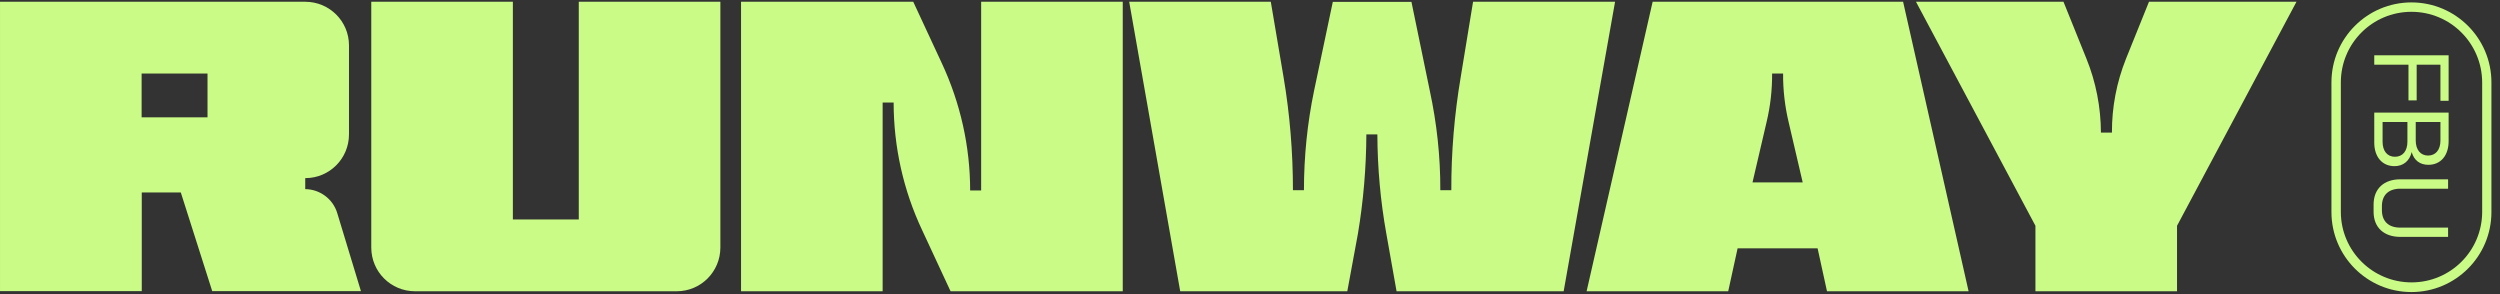 <svg width="289" height="34" viewBox="0 0 289 34" fill="none" xmlns="http://www.w3.org/2000/svg">
<rect x="0" y="0" width="289" height="34" fill="#333333" stroke="none"/>
<g clip-path="url(#clip0_6_4145)">
<path d="M278.762 33.761C273.657 33.761 269.515 29.619 269.515 24.514V9.526C269.515 4.421 273.657 0.279 278.762 0.279C283.867 0.279 288.009 4.421 288.009 9.526V24.514C288.009 29.619 283.867 33.761 278.762 33.761ZM278.762 1.365C274.247 1.365 270.601 5.011 270.601 9.526V24.514C270.616 29.029 274.293 32.66 278.808 32.644C283.292 32.629 286.923 28.998 286.939 24.514V9.526C286.923 5.011 283.277 1.365 278.762 1.365Z" fill="#CAFB86"/>
<path d="M277.474 20.728H282.998V21.814H277.474C276.124 21.814 275.349 22.544 275.349 23.831V24.297C275.349 25.585 276.124 26.314 277.474 26.314H282.998V27.384H277.474C275.597 27.384 274.387 26.314 274.387 24.483V23.614C274.402 21.799 275.597 20.728 277.474 20.728Z" fill="#CAFB86"/>
<path d="M276.807 19.208C275.38 19.208 274.464 18.137 274.464 16.477V13.017H283.06V16.322C283.06 17.982 282.145 19.053 280.717 19.053C279.755 19.053 279.057 18.541 278.793 17.579C278.545 18.618 277.8 19.208 276.807 19.208ZM279.259 14.103V16.244C279.259 17.315 279.817 17.982 280.686 17.982C281.57 17.982 282.114 17.315 282.114 16.244V14.103H279.259ZM276.854 18.122C277.754 18.122 278.297 17.454 278.297 16.384V14.103H275.426V16.384C275.426 17.454 275.969 18.122 276.854 18.122Z" fill="#CAFB86"/>
<path d="M282.114 11.652V7.478H279.367V11.605H278.421V7.478H274.464V6.392H283.06V11.652H282.114Z" fill="#CAFB86"/>
<path d="M235.296 26.099L221.487 0.203H238.539L241.192 6.782C242.294 9.497 242.852 12.398 242.868 15.331H244.14C244.125 12.398 244.683 9.497 245.769 6.782L248.422 0.203H265.474L251.665 26.099V33.67H235.296V26.099Z" fill="#CAFB86"/>
<path d="M191.046 0.203H219.998L227.569 33.67H211.2L210.114 28.705H200.867L199.781 33.67H183.412L191.046 0.203ZM208.392 21.087L206.763 14.105C206.329 12.274 206.111 10.381 206.127 8.504H204.855C204.87 10.397 204.653 12.274 204.218 14.105L202.589 21.087H208.392Z" fill="#CAFB86"/>
<path d="M130.535 0.203H146.904L148.378 8.907C149.107 13.221 149.464 17.596 149.464 21.987H150.736C150.736 18.108 151.124 14.245 151.916 10.443L154.072 0.219H163.164L165.275 10.443C166.097 14.245 166.516 18.108 166.5 21.987H167.773C167.757 17.612 168.129 13.236 168.859 8.907L170.286 0.203H186.702L180.759 33.67H161.442L160.263 27.029C159.58 23.228 159.239 19.38 159.223 15.533H157.951C157.936 19.38 157.61 23.228 156.974 27.029L155.748 33.67H136.431L130.535 0.203Z" fill="#CAFB86"/>
<path d="M85.664 0.203H105.571L108.86 7.278C111.017 11.886 112.149 16.929 112.149 22.018H113.421V0.203H129.79V33.67H109.884L106.595 26.595C104.422 21.987 103.305 16.944 103.305 11.855H102.033V33.67H85.664V0.203Z" fill="#CAFB86"/>
<path d="M42.919 28.612V0.203H59.287V25.369H66.906V0.203H83.275V28.612C83.275 31.405 81.025 33.67 78.232 33.67H78.216H47.977C45.184 33.67 42.919 31.42 42.919 28.612Z" fill="#CAFB86"/>
<path d="M0.002 0.203H35.285C38.078 0.203 40.343 2.453 40.343 5.246V5.261V15.533C40.343 18.325 38.093 20.591 35.3 20.591H35.285V21.863C36.976 21.878 38.481 22.995 38.978 24.609L41.724 33.655H24.533L20.902 22.251H16.387V33.655H0.002V0.203ZM23.989 13.562V8.504H16.371V13.562H23.989Z" fill="#CAFB86"/>
</g>
<defs>
<clipPath id="clip0_6_4145">
<rect width="288" height="33.56" fill="white" transform="translate(0.009 0.2)"/>
</clipPath>
</defs>
</svg>
